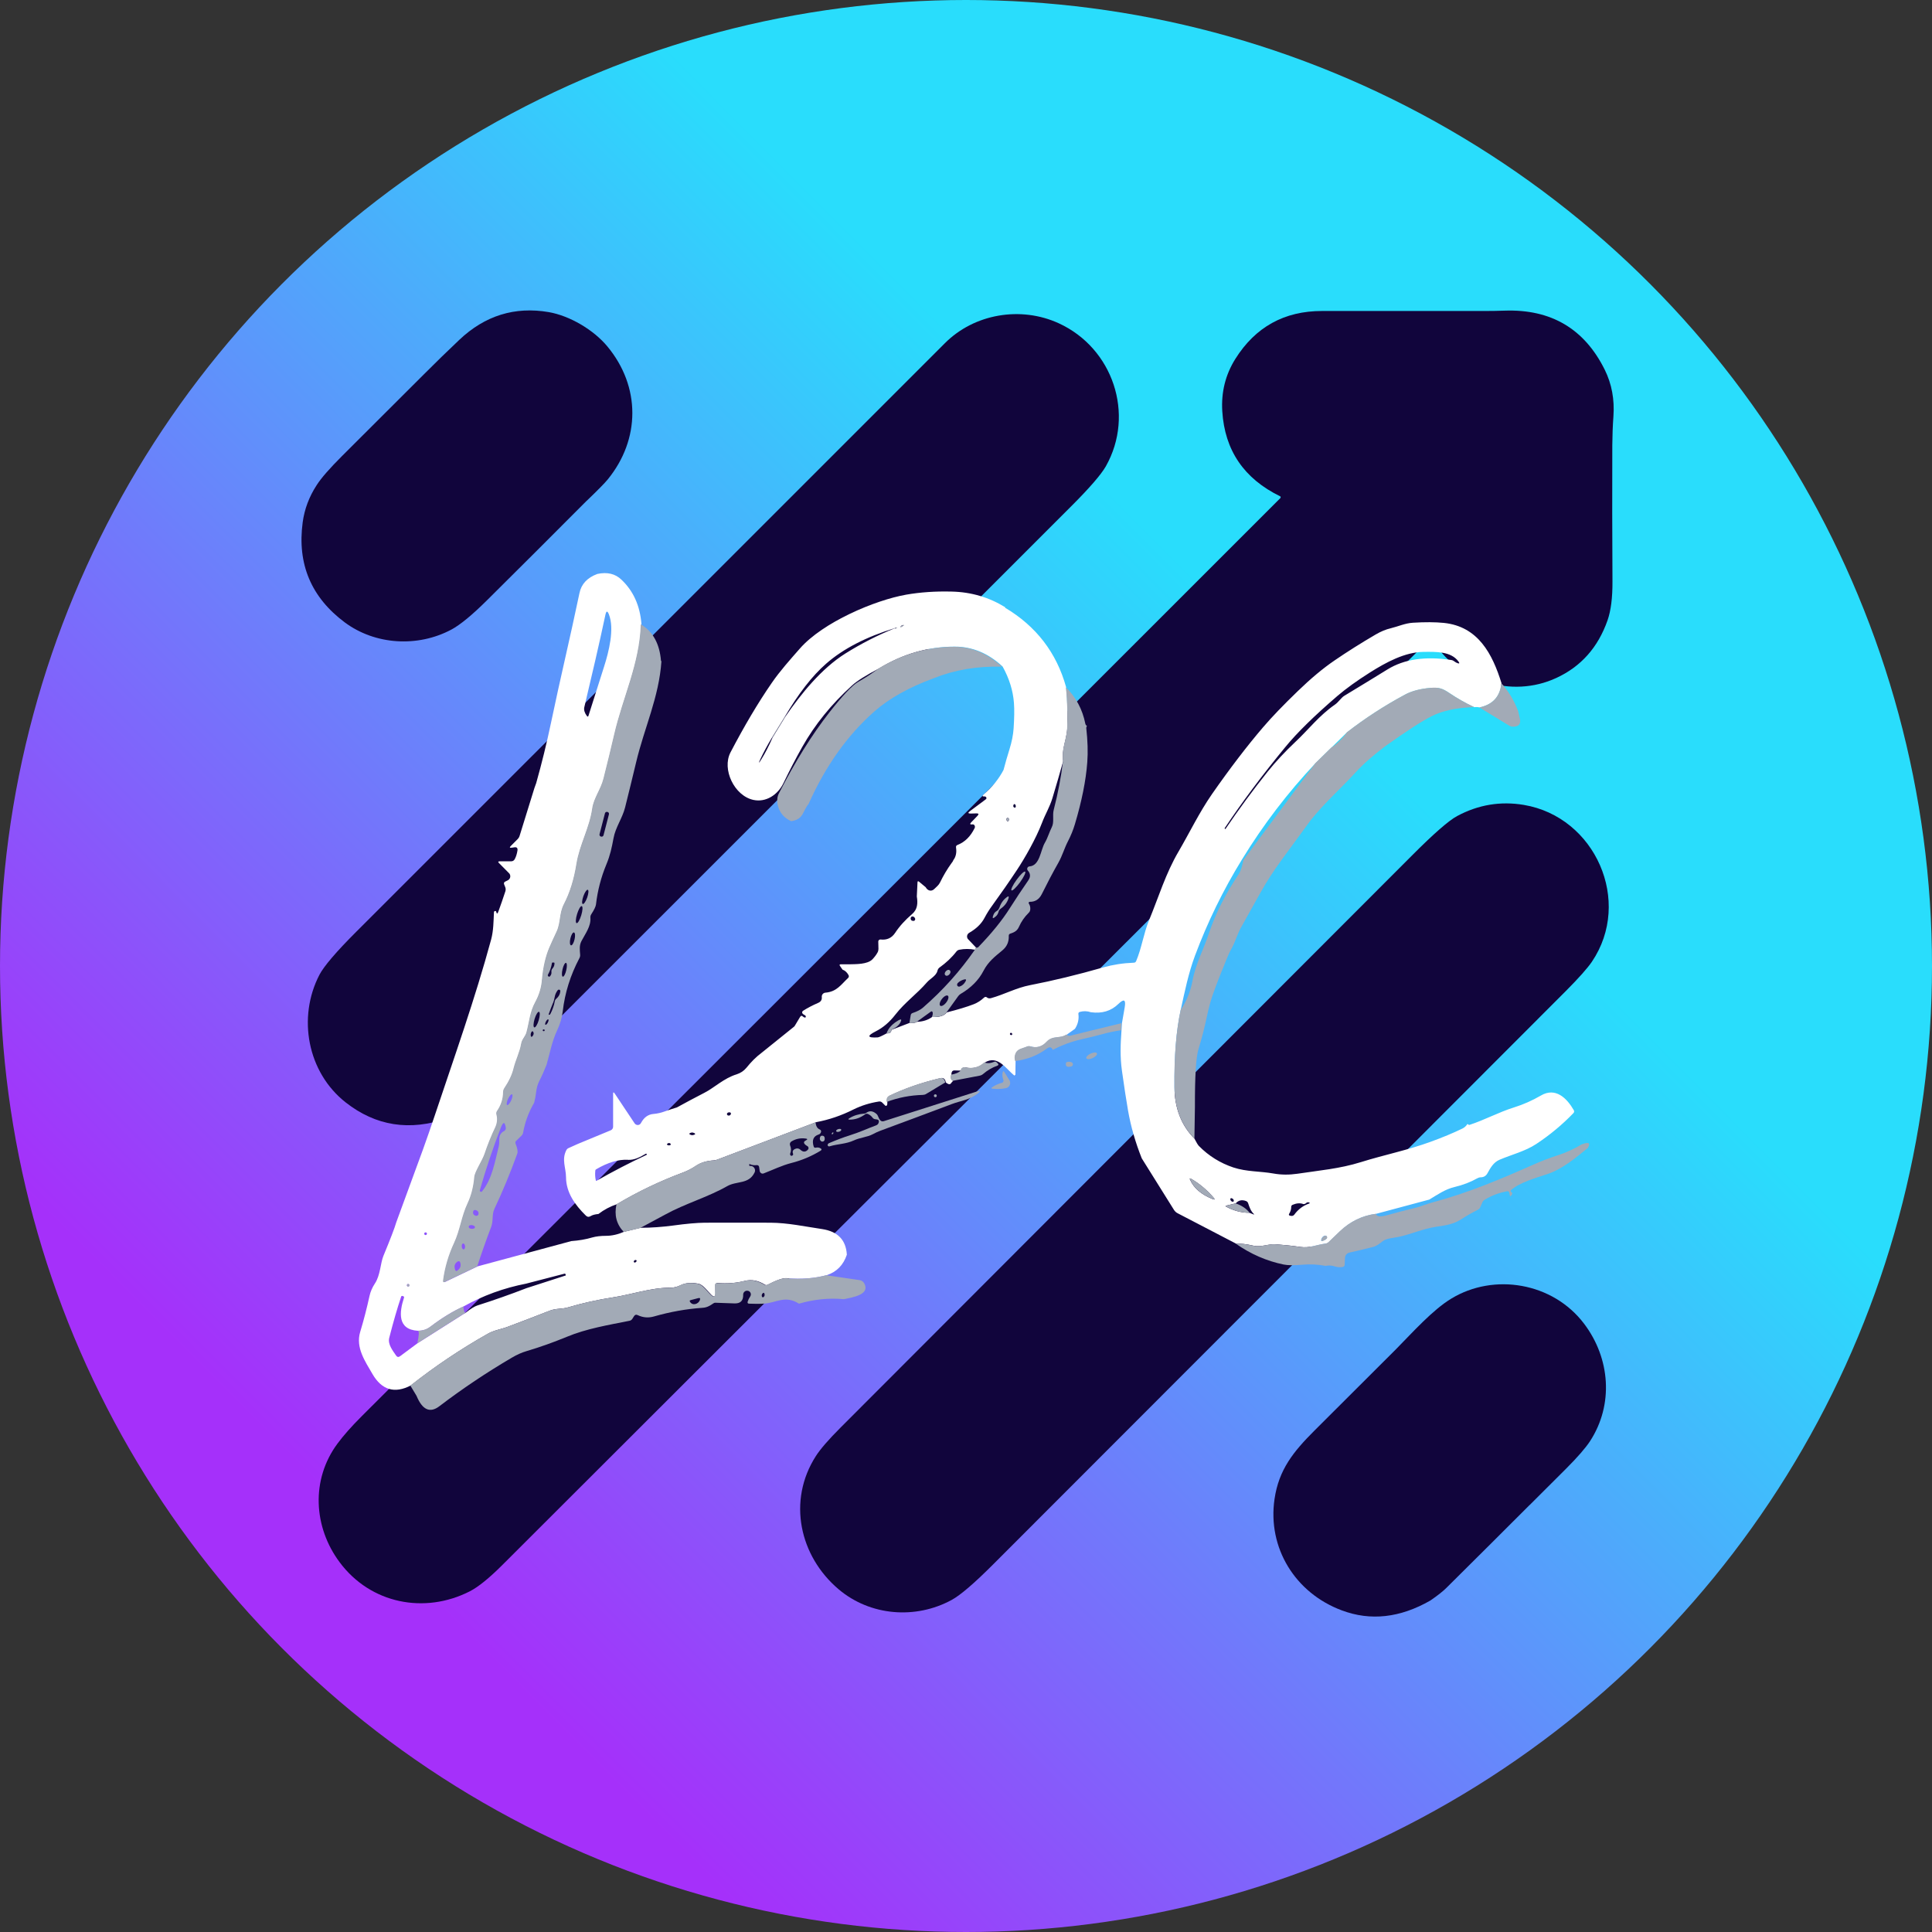 <?xml version="1.0" encoding="UTF-8"?><svg xmlns="http://www.w3.org/2000/svg" xmlns:xlink="http://www.w3.org/1999/xlink" viewBox="0 0 228.12 228.12"><rect x="0" y="0" width="228.12" height="228.12" fill="#333333" stroke="none"/><defs><style>.e{fill:url(#d);}.f{fill:#fff;}.g{fill:#11053c;}.h{fill:#a2aab6;}</style><linearGradient id="d" x1="44.9" y1="182.96" x2="150.67" y2="77.59" gradientTransform="matrix(1, 0, 0, 1, 0, 0)" gradientUnits="userSpaceOnUse"><stop offset="0" stop-color="#a530fa"/><stop offset="1" stop-color="#29ddfc"/></linearGradient></defs><g id="a"/><g id="b"><g id="c"><g><g><circle class="e" cx="114.06" cy="114.06" r="114.06"/><path class="g" d="M125.71,118.51c-22.15,22.09-44.29,44.19-66.41,66.29-1.55,1.55-2.83,2.58-3.82,3.09-5.35,2.73-11.73,1.47-15.37-3.42-3.1-4.15-3.42-9.76-.26-14.02,.71-.96,1.65-2.02,2.82-3.19,7.56-7.55,15.12-15.1,22.67-22.65l41.27-41.24,44.58-44.57s.05-.12,0-.17c-.01-.01-.02-.02-.04-.03-4.26-2.08-6.54-5.42-6.83-10.03-.14-2.26,.37-4.32,1.54-6.19,2.37-3.77,5.78-5.66,10.24-5.66,5.65,0,12.04,0,19.15,0,.78,0,1.57-.01,2.4-.04,5.49-.19,9.43,2.14,11.83,6.98,.83,1.68,1.17,3.52,1.02,5.54-.08,1.1-.12,2.23-.13,3.37-.02,5.24-.01,10.61,.02,16.09,.01,1.91-.18,3.43-.58,4.58-1.12,3.2-3.14,5.47-6.05,6.81-5.28,2.45-11.79,.41-14.71-4.63-.04-.08-.1-.09-.16-.02l-43.16,43.1Z"/><path class="g" d="M69.28,59.12c-3.88,3.9-7.79,7.8-11.73,11.71-1.79,1.78-3.21,2.95-4.26,3.51-3.98,2.12-9,1.81-12.58-.85-3.97-2.96-5.63-6.9-4.97-11.82,.21-1.54,.75-3,1.64-4.37,.53-.84,1.54-1.99,3.01-3.46,3.22-3.22,6.45-6.44,9.68-9.66,1.37-1.37,2.75-2.72,4.16-4.05,3.03-2.87,6.55-3.96,10.55-3.28,2.49,.43,5.31,2.09,6.94,4.06,3.93,4.74,3.91,10.96,.03,15.71-.35,.43-1.17,1.26-2.47,2.51Z"/><path class="g" d="M94.65,91.61c-12.64,12.64-25.29,25.29-37.95,37.94-.95,.94-2.24,1.77-3.88,2.49-4.44,1.54-8.44,.92-12-1.87-4.54-3.56-5.71-10.04-3.11-15.06,.53-1.02,1.98-2.72,4.35-5.09,12.8-12.79,25.6-25.59,38.41-38.4,10.36-10.36,20.73-20.72,31.1-31.1,3.46-3.47,8.94-4.41,13.44-2.35,6.4,2.93,9.03,10.75,5.56,16.89-.56,.98-1.95,2.59-4.19,4.82-10.58,10.57-21.16,21.15-31.74,31.74Z"/><path class="g" d="M154.05,147.9c-12.26,12.27-24.53,24.55-36.81,36.84-2.22,2.22-3.84,3.61-4.87,4.17-4.28,2.33-9.63,1.88-13.33-1.24-4.64-3.91-6.09-10.47-2.71-15.74,.53-.83,1.51-1.96,2.95-3.4,12.59-12.61,25.17-25.2,37.74-37.79,9.91-9.92,19.8-19.82,29.68-29.71,2.59-2.6,4.37-4.15,5.34-4.67,2.51-1.35,5.14-1.78,7.89-1.32,8.44,1.42,12.85,11.4,8.03,18.52-.51,.75-1.53,1.9-3.06,3.44-10.28,10.28-20.57,20.58-30.86,30.89Z"/><path class="g" d="M180.6,177.71c-3.27,3.27-6.54,6.53-9.82,9.78-.4,.4-1.03,.9-1.89,1.49-3.58,2.05-7.07,2.44-10.47,1.16-5.49-2.05-8.78-7.37-7.93-13.15,.51-3.46,2.21-5.57,4.7-8.06,3.21-3.2,6.42-6.41,9.65-9.63,2.01-2.04,4.32-4.63,6.51-5.96,5.04-3.07,12.01-1.92,15.7,2.97,3.08,4.08,3.5,9.54,.69,13.86-.52,.79-1.46,1.88-2.84,3.26-1.43,1.43-2.85,2.85-4.28,4.27Z"/></g><g><path class="f" d="M75.72,73.71c-.15,4.69-2.13,8.58-3.15,13.03-.37,1.6-.79,3.33-1.26,5.19-.33,1.31-1.15,2.27-1.33,3.54-.33,2.29-1.5,4.24-1.86,6.51-.3,1.85-.79,3.43-1.48,4.76-.58,1.1-.37,2.19-.87,3.26-.29,.61-.57,1.23-.84,1.84-.46,1.07-.76,2.37-.89,3.9-.08,.89-.34,1.75-.8,2.6-.63,1.16-.69,2.31-1.02,3.53-.15,.54-.54,.8-.63,1.37-.17,.99-.64,1.9-.9,2.91-.19,.75-.55,1.52-1.08,2.31-.1,.14-.15,.3-.15,.48-.01,.81-.25,1.56-.72,2.23-.09,.12-.11,.27-.07,.41,.14,.52,.09,1.03-.15,1.54-.47,1-.89,2.03-1.25,3.1-.27,.81-1.16,2.12-1.21,2.73-.1,1.17-.37,2.22-.8,3.13-.72,1.53-.89,3.15-1.59,4.67-.66,1.43-1.1,2.91-1.3,4.45-.02,.18,.04,.23,.21,.15l3.83-1.83,11.05-2.98c.87-.06,1.7-.2,2.48-.43,.43-.12,.97-.19,1.61-.19,.71,0,1.43-.17,2.14-.48l1.95-.47c1.3,0,2.56-.1,3.79-.26,1.6-.22,2.86-.33,3.78-.34,2.58-.01,5.16,0,7.75,0,2.06,.01,4.06,.45,6.1,.75,1.86,.28,2.83,1.29,2.93,3.03-.41,1.21-1.18,2.01-2.33,2.4-1.44,.39-3.02,.52-4.75,.37-.44-.04-1.2,.22-2.28,.78-.1,.05-.2,.05-.31-.01-.78-.5-1.58-.65-2.38-.45-1.01,.26-2.08,.34-3.23,.25-.13,0-.24,.09-.25,.21,0,0,0,.02,0,.03l.02,.94c.01,.46-.15,.54-.49,.22-.43-.41-.95-1.21-1.54-1.32-.83-.16-1.53-.1-2.11,.19-.36,.18-.75,.28-1.15,.28-2.38,0-4.55,.8-6.83,1.15-1.78,.27-3.53,.66-5.26,1.17-.76,.23-1.43,.1-2.19,.4-1.68,.66-3.34,1.29-4.96,1.9-.82,.31-1.59,.39-2.36,.83-3.19,1.8-6.23,3.84-9.09,6.1-1.91,.99-3.42,.54-4.52-1.35-.87-1.51-2.01-3.12-1.45-4.98,.42-1.38,.78-2.79,1.1-4.24,.11-.51,.33-1.01,.64-1.48,.64-.96,.65-2.41,1-3.25,.83-2.01,1.34-3.33,1.52-3.97l3.16-8.62c.47-1.3,.93-2.64,1.39-4.01,2.3-6.88,4.75-13.76,6.65-20.76,.28-1.05,.28-2.13,.33-3.2,0-.12,.07-.17,.18-.16,.04,0,.07,.02,.08,.06,.07,.3,.16,.3,.26,.01,.29-.8,.57-1.6,.83-2.4,.05-.16,.05-.34-.02-.5l-.13-.33c-.05-.12,0-.26,.12-.31l.32-.16c.26-.13,.36-.44,.24-.7-.02-.05-.06-.1-.1-.14l-1.18-1.19c-.14-.14-.11-.21,.09-.21h1.33c.2,0,.34-.08,.44-.26,.16-.3,.26-.64,.32-1.02,.04-.3-.09-.42-.38-.37l-.28,.04c-.27,.04-.31-.03-.11-.22l.81-.81c.09-.09,.16-.21,.2-.33l1.77-5.71,.2-.55c.66-2.34,1.24-4.7,1.74-7.08,1.12-5.37,2.22-9.86,3.37-15.36,.22-1.07,.92-1.82,2.11-2.26,1.16-.25,2.11-.03,2.84,.67,1.41,1.33,2.2,3.08,2.37,5.25Zm-4.23-1.15c-.78,3.67-1.62,7.24-2.5,10.95-.07,.31,.03,.65,.3,1.02,.09,.12,.16,.11,.2-.04,.61-1.93,1.22-3.86,1.83-5.76,.56-1.75,1.26-4.49,.57-6.2-.17-.43-.3-.41-.4,.03Zm-21.08,73.11c0-.09-.07-.16-.16-.16h0c-.09,0-.16,.07-.16,.16h0c0,.09,.07,.16,.16,.16s.16-.07,.16-.16Zm24.65,3.1c-.1,0-.17,.05-.22,.14-.03,.06,0,.13,.07,.16,.03,.01,.06,.01,.08,0,.08-.03,.14-.08,.17-.15,.02-.05,0-.12-.06-.14-.02,0-.03-.01-.05,0Zm-12.91,2.79c-2.64,.51-5.12,1.41-7.44,2.71-1.24,.56-2.54,1.35-3.87,2.37-.44,.34-.94,.5-1.51,.49-2.44-.15-2.18-2.21-1.63-3.9,.03-.09,0-.15-.09-.18l-.1-.03c-.06-.02-.12,.01-.14,.07-.47,1.4-.94,3.03-1.41,4.87-.2,.76,.41,1.51,.81,2.1,.12,.18,.28,.21,.46,.08l2.06-1.53,5.72-3.63c.57-.45,1.02-.73,1.36-.84,1.95-.62,3.88-1.3,5.79-2.04l4.64-1.5s.01,0,0-.02l-.02-.11c-.02-.07-.06-.09-.13-.08l-4.51,1.17Zm-13.82,.19c0-.07-.05-.13-.12-.14-.08-.01-.13,.02-.16,.1-.03,.08,.01,.16,.09,.19,.01,0,.03,0,.04,0,.1,0,.15-.05,.14-.15Z"/><path class="f" d="M118.65,71.74c3.69,2.19,6.1,5.32,7.23,9.39,.16,1.68,.21,3.31,.14,4.89-.02,.39-.13,1.02-.35,1.9-.17,.69-.22,1.35-.14,1.96-.4,1.44-.82,2.89-1.26,4.34-.32,1.07-.85,1.91-1.23,2.92-.72,1.89-2.07,4.24-2.97,5.59-.94,1.42-1.92,2.82-2.94,4.23-.33,.45-.62,.92-.88,1.41-.37,.71-.98,1.29-1.81,1.77-.24,.14-.33,.44-.19,.68,.02,.04,.05,.07,.08,.1l.92,.97-.13,.25c-.63-.12-1.25-.12-1.85,0-.14,.03-.26,.1-.35,.22-.56,.72-1.22,1.33-1.96,1.86-.14,.09-.23,.24-.27,.4-.14,.61-.87,.93-1.26,1.39-1.18,1.36-2.58,2.34-3.71,3.79-.68,.88-1.45,1.54-2.29,1.96-1.1,.56-1.03,.8,.2,.73,.15-.01,.5-.17,1.05-.47,.37,.02,.56-.12,.58-.42l2.14-.82c.37,.06,.66,.01,.87-.13,.7-.02,1.3-.21,1.79-.57,.87,.04,1.44-.14,1.72-.54,1.31-.33,2.38-.65,3.2-.97,.43-.17,.83-.42,1.2-.77,.12-.12,.25-.12,.38-.01,.04,.03,.08,.06,.13,.07,.1,.03,.21,.03,.31,0,1.59-.44,2.97-1.22,4.63-1.54,2.69-.52,5.58-1.22,8.66-2.1,1.09-.31,2.29-.5,3.59-.55,.13,0,.22-.07,.27-.19,.66-1.55,.88-3.27,1.52-4.81,1.14-2.76,1.97-5.55,3.49-8.13,1.32-2.26,2.43-4.59,3.94-6.77,2.12-3.04,4.13-5.67,6.03-7.89,1.04-1.22,2.42-2.65,4.13-4.3,1.51-1.46,2.94-2.66,4.32-3.6,1.52-1.04,3.14-2.06,4.85-3.06,.6-.35,1.19-.6,1.79-.74,.9-.22,1.67-.59,2.61-.65,1.44-.09,2.66-.08,3.65,.02,4.06,.42,5.74,3.67,6.81,7.12-.15,1.57-1.02,2.53-2.6,2.86-.18-.05-.39-.06-.62-.03-1.04-.49-2.03-1.05-2.96-1.68-.81-.55-1.25-.67-2.21-.59-1.19,.1-2.2,.36-3.01,.8-2.42,1.3-4.7,2.78-6.84,4.44l-1.86,1.82-1.87,1.83c-3.28,3.48-6.18,7.28-8.69,11.39-2.21,3.59-4.06,7.38-5.54,11.35-.76,2.04-1.2,4.19-1.68,6.39-.53,2.43-.77,5.47-.74,9.13,.03,2.48,.81,4.5,2.36,6.06,.24,.47,.42,.76,.53,.87,1.16,1.18,2.52,2.02,4.07,2.54,1.58,.52,3.14,.43,4.72,.71,.93,.17,1.87,.17,2.84,.03,2.57-.39,5-.59,7.49-1.37,2.75-.86,5.49-1.4,8.23-2.4,1.4-.51,2.66-1.03,3.77-1.57,.23-.11,.43-.29,.59-.54,.1,.09,.18,.13,.24,.11,1.81-.59,3.43-1.49,5.25-2.06,1.12-.35,2.17-.82,3.17-1.4,1.74-1.03,3.08,.31,3.89,1.72,.07,.13,.06,.24-.04,.35-1.3,1.35-2.76,2.57-4.38,3.64-1.31,.87-2.9,1.25-4.35,1.87-.72,.31-1.07,.96-1.43,1.61-.17,.3-.43,.45-.77,.46-.15,0-.28,.04-.41,.11-.79,.45-1.7,.8-2.71,1.04-1.1,.26-2,.9-2.97,1.48l-6.27,1.68c-1.63,.21-3.06,.9-4.28,2.08-.45,.43-.89,.85-1.31,1.26-.11,.1-.23,.16-.38,.18-1.05,.13-1.87,.56-2.99,.39-.96-.14-1.92-.24-2.88-.31-.91-.07-1.71,.37-2.62,.17-.89-.2-1.58-.28-2.07-.24l-6.92-3.6c-.18-.09-.32-.23-.43-.4l-3.8-6.08c-.75-1.88-1.29-3.76-1.62-5.65-.21-1.21-.45-2.77-.72-4.7-.23-1.65-.17-3.15-.05-4.77l.05-.83,.33-1.89c.15-.9-.09-1.03-.75-.39-.85,.83-1.93,1.16-3.24,.98-.44-.15-.88-.16-1.31-.04-.13,.04-.19,.12-.17,.26,.08,.62-.06,1.2-.41,1.74l-.97,.69c-.79,.52-1.59,.05-2.34,.85-.55,.58-1.19,.76-1.93,.54-.13-.04-.26-.03-.38,.02-.5,.23-1.1,.24-1.35,.82-.13,.3-.14,.6-.04,.9l-.02,1.59-.11,.11c-.96-.73-1.95-2.49-3.51-1.54-.63,.58-1.39,.77-2.27,.58-.13-.03-.25,0-.36,.08-.1,.07-.14,.17-.14,.29l-.81-.02c-.15,0-.26,.06-.31,.2-.04,.09-.06,.2-.04,.32-.1,.35-.03,.59,.2,.72-.08,.06-.16,.14-.24,.26-.08,.12-.18,.15-.31,.11-.11-.04-.21-.1-.31-.19-.08-.42-.29-.59-.63-.51-2.22,.53-4.22,1.22-6,2.08-.12,.06-.21,.16-.26,.28-.06,.16-.07,.31-.02,.45,0,.17,0,.3-.04,.38-.03,.07-.11,.1-.18,.07-.01,0-.03-.02-.04-.03l-.34-.34c-.11-.11-.24-.15-.39-.13-1.1,.17-2.1,.49-3.01,.94-1.43,.72-2.9,1.22-4.41,1.5l-11.69,4.43c-.12,.05-.25,.07-.38,.08-.84,.05-1.53,.26-2.09,.63-.5,.34-1.03,.61-1.56,.81-2.71,1.01-5.31,2.25-7.79,3.73-.81,.27-1.54,.66-2.19,1.16-.41,.04-.72,.12-.92,.25-.21,.13-.4,.11-.58-.07-1.27-1.25-2.32-2.71-2.33-4.52-.01-1.15-.54-2.06,.04-3.2,.06-.11,.15-.19,.26-.24l1.09-.49,3.89-1.61c.17-.07,.28-.24,.28-.42v-3.84c-.01-.26,.06-.28,.2-.07l2.34,3.51c.14,.2,.41,.26,.61,.12,.06-.04,.11-.1,.14-.16,.35-.66,.84-1.02,1.48-1.07,.45-.04,.91-.14,1.36-.31,.45-.16,.92-.32,1.4-.46,1.06-.58,2.14-1.16,3.25-1.73,1.16-.59,2.3-1.72,3.81-2.18,.46-.15,.84-.4,1.14-.76,.58-.72,1.16-1.3,1.74-1.73l3.9-3.14s.05-.05,.07-.08l.64-1.07c.09-.15,.2-.17,.32-.05,.05,.05,.12,.09,.2,.12,.05,.02,.09,.01,.13-.02,.01,0,.02-.02,.02-.04,.01-.11-.03-.18-.13-.22-.09-.04-.18-.1-.24-.17-.08-.08-.08-.21,0-.3,0,0,.02-.02,.03-.03,.55-.35,1.14-.66,1.79-.94,.33-.14,.47-.37,.44-.7-.03-.25,.16-.48,.41-.51h.01c1.34-.11,1.82-.92,2.69-1.74,.09-.08,.11-.22,.05-.33-.18-.33-.42-.55-.71-.65l-.3-.43c-.09-.13-.06-.2,.1-.2h1.01c.8-.02,2.11,.01,2.7-.57,.25-.26,.47-.54,.63-.84,.07-.13,.1-.27,.1-.41l-.02-.87c0-.13,.1-.23,.23-.24,.01,0,.02,0,.03,0,.75,.09,1.32-.17,1.72-.77,.52-.79,1.19-1.53,2.02-2.24,.64-.55,.68-1.28,.55-2.07l.08-1.66c0-.15,.07-.18,.19-.08l.78,.65c.22,.41,.66,.55,1.01,.21,.26-.26,.52-.44,.69-.79,.38-.79,.83-1.55,1.35-2.27,.09-.1,.17-.22,.22-.36,.3-.4,.4-.9,.31-1.48-.02-.15,.03-.25,.17-.3,.87-.34,1.54-1,2.03-2,.04-.09,.04-.18,0-.28-.05-.12-.15-.17-.28-.15-.26,.03-.31-.05-.15-.22l.76-.79c.19-.2,.15-.3-.13-.29l-.65,.02c-.34,.01-.38-.09-.1-.29l1.85-1.38c.12-.09,.13-.19,.02-.3-.04-.04-.09-.06-.15-.05-.27,.02-.3-.06-.1-.24,.99-.84,1.77-1.81,2.34-2.89,.22-.83,.45-1.64,.7-2.43,.28-.9,.44-1.72,.49-2.47,.08-1.22,.1-2.22,.04-3.01-.11-1.45-.55-2.88-1.34-4.3-1.68-1.56-3.56-2.35-5.64-2.35-3.14,0-6.12,.85-8.94,2.57-1.53,.8-2.6,1.47-3.19,2.01-2.45,2.22-4.41,4.64-5.89,7.27-.74,1.31-1.48,2.74-2.23,4.29-.65,1.35-2.05,2.28-3.53,1.96-2.25-.48-3.75-3.61-2.71-5.61,1.62-3.1,3.24-5.84,4.87-8.2,.96-1.4,2.18-2.76,3.32-4.06,2.72-3.11,8.86-5.72,12.58-6.37,1.62-.28,3.4-.41,5.34-.36,2.32,.05,4.44,.68,6.36,1.87Zm-12.14,2.1c-.07,.02-.11,.06-.15,.12-.05,.09-.03,.11,.06,.06,.04-.03,.09-.05,.13-.08,.24-.14,.23-.18-.04-.11Zm-.84,.32c-3.4,1.04-6.11,2.44-8.12,4.2-1.64,1.43-3.29,3.55-4.94,6.36l-1.46,2.37c-.54,.89-.99,1.74-1.37,2.54-.25,.55-.22,.57,.1,.05,.44-.7,.89-1.56,1.34-2.59l1.5-2.46c1.88-2.73,4.27-5.69,7.1-7.47,1.85-1.16,3.79-2.15,5.81-2.97,.08,.02,.14,.02,.18,0,.13-.08,.11-.11-.04-.09-.04,0-.07,.02-.09,.06Zm39.02,23.73c1.59-2.34,3.25-4.6,5-6.79,.94-1.17,2.03-2.34,3.27-3.51,1.57-1.47,2.78-3.09,4.67-4.4,.42-.29,.73-.81,1.09-1.03,1.75-1.06,3.46-2.1,5.11-3.12,1.96-1.21,4.47-1.58,7.53-1.11,.14,.02,.26,.08,.37,.17,.11,.09,.23,.15,.36,.2,.23,.08,.27,.02,.13-.18-.89-1.24-2.72-1.16-4.12-1.15-2.22,.02-4.45,1.24-6.34,2.43-1.55,.98-2.82,1.9-3.83,2.76-2.7,2.32-4.76,4.33-6.16,6.04-2.71,3.29-5.1,6.49-7.17,9.59,0,.01,0,.03,0,.04l.08,.06s.01,0,.02,0h0Zm-25-2.88c-.08,.14-.07,.25,.05,.33,.06,.04,.14,.03,.18-.03,.01-.02,.02-.04,.02-.06,0-.1-.01-.19-.07-.26-.04-.05-.11-.06-.16-.02-.01,0-.02,.02-.03,.03Zm-.83,1.62c-.05,.1-.04,.19,.04,.29,.07,.09,.13,.08,.19-.01,.07-.13,.06-.24-.03-.32-.06-.04-.14-.04-.18,.02,0,0-.01,.01-.01,.02Zm-11.34,11.77c0,.22,.1,.33,.33,.34,.11,0,.2-.08,.21-.19,0-.02,0-.05,0-.07-.05-.15-.14-.24-.28-.27-.11-.02-.21,.04-.24,.15,0,.01,0,.02,0,.04Zm11.75,13.6s-.04,.1-.01,.14c.04,.05,.09,.08,.15,.08,.07,0,.12-.07,.11-.14,0-.02-.01-.04-.03-.06-.08-.09-.15-.1-.23-.01Zm-33.35,9.39c-.08,.05-.11,.16-.06,.24,.02,.04,.06,.06,.1,.08,.15,.04,.27-.01,.33-.15,.04-.08,0-.17-.07-.21-.02,0-.03-.01-.05-.01-.09-.01-.18,0-.26,.06Zm-4.51,2.52c.17,.14,.36,.16,.57,.07,.14-.06,.14-.12,0-.19-.21-.11-.4-.09-.58,.05-.03,.02-.03,.04,0,.07Zm-2.56,1.3c.09,.04,.18,.04,.27,.01,.06-.02,.09-.08,.07-.14,0-.02-.02-.04-.03-.05-.1-.09-.21-.09-.33-.01-.11,.07-.1,.14,.02,.2Zm-4.69,1.73c-1.13-.06-2.39,.31-3.78,1.13-.05,.03-.09,.09-.09,.15-.04,.44-.02,.83,.07,1.18,0,.02,.02,.04,.05,.03h.01c1.98-1.13,3.94-2.14,5.9-3.06,.05-.02,.07-.06,.04-.11h0s-.06-.06-.11-.03c-.64,.37-1.32,.76-2.1,.72Zm69.14,4.48c-.78-.91-1.66-1.65-2.65-2.23-.16-.09-.21-.06-.13,.11,.44,.99,1.33,1.75,2.66,2.28,.26,.1,.3,.05,.12-.16Zm2.11,.05c-.06-.01-.13,.03-.14,.1,0,.01,0,.03,0,.04,.02,.14,.1,.23,.24,.28,.07,.02,.15-.01,.17-.08,0-.03,0-.06,0-.08-.04-.14-.13-.22-.27-.25Zm.48,.62l-1.09,.26c-.12,.03-.12,.07-.02,.13,.89,.48,1.81,.72,2.75,.72l.5,.2s.03,0,.04,0,0-.03,0-.04c-.37-.33-.54-.81-.69-1.27-.04-.14-.13-.23-.26-.28-.49-.18-.89-.09-1.22,.28Zm7.95,.06c-.37-.12-.78-.08-1.22,.11-.11,.05-.16,.13-.16,.25,0,.28-.08,.55-.24,.8-.07,.12-.04,.2,.09,.23l.11,.02c.16,.04,.32-.02,.41-.15,.44-.6,1.01-1.04,1.71-1.29,.15-.05,.15-.1,0-.15-.12-.04-.23,0-.33,.09-.1,.1-.25,.14-.38,.1Zm2.18,4.18c-.07,.18,0,.24,.17,.18,.15-.05,.3-.13,.43-.25,.09-.08,.09-.21,.01-.3-.05-.06-.13-.08-.21-.06-.18,.05-.32,.19-.41,.42Z"/></g><g><path class="h" d="M78.1,78.05c-.28,4.26-2.02,7.87-2.99,11.96-.43,1.79-.86,3.57-1.3,5.32-.32,1.28-1.14,2.36-1.37,3.65-.2,1.08-.39,2-.84,3.08-.63,1.52-1.04,3.09-1.23,4.74-.03,.24-.21,.62-.56,1.16-.08,.12-.11,.26-.1,.41,.08,1-.6,1.88-1.05,2.74-.28,.54-.2,1.03-.16,1.62,.01,.14-.02,.28-.09,.41-1.06,2.01-1.71,4.09-1.96,6.24-.09,.77-.31,1.54-.68,2.31-.6,1.29-.84,2.65-1.24,4.05-.25,.63-.54,1.29-.88,1.96-.18,.36-.29,.77-.34,1.22-.05,.44-.13,.87-.24,1.29-.64,1.09-1.08,2.27-1.3,3.52-.03,.14-.09,.27-.2,.37l-.61,.59c-.11,.1-.13,.22-.08,.36,.22,.54,.28,.92,.2,1.16-.82,2.27-1.72,4.45-2.7,6.52-.33,.71-.1,1.39-.39,2.15-.6,1.57-1.14,3.12-1.64,4.65l-3.83,1.83c-.16,.08-.23,.03-.21-.15,.2-1.54,.64-3.03,1.3-4.45,.71-1.52,.87-3.15,1.59-4.67,.43-.91,.7-1.96,.8-3.13,.05-.61,.94-1.92,1.21-2.73,.36-1.07,.77-2.1,1.25-3.1,.24-.51,.29-1.03,.15-1.54-.04-.14-.01-.29,.07-.41,.47-.68,.71-1.42,.72-2.23,0-.17,.05-.33,.15-.48,.53-.79,.9-1.56,1.08-2.31,.25-1.01,.73-1.92,.9-2.91,.09-.57,.49-.83,.63-1.37,.33-1.22,.39-2.38,1.02-3.53,.46-.84,.73-1.71,.8-2.6,.13-1.53,.43-2.83,.89-3.9,.27-.62,.55-1.23,.84-1.84,.5-1.07,.3-2.16,.87-3.26,.69-1.33,1.19-2.91,1.48-4.76,.37-2.27,1.53-4.21,1.86-6.51,.18-1.27,1-2.23,1.33-3.54,.47-1.86,.89-3.59,1.26-5.19,1.03-4.45,3-8.34,3.15-13.03,1.43,.84,2.23,2.29,2.39,4.34Zm-6.2,18.1c.03-.12-.04-.25-.17-.28h-.02c-.12-.04-.25,.04-.28,.16h0l-.64,2.47c-.03,.12,.04,.25,.17,.28h.02c.12,.04,.25-.04,.28-.16h0l.64-2.47Zm-3.09,10.59c.12,.04,.36-.3,.52-.76,.16-.46,.2-.88,.07-.92h0c-.12-.04-.36,.3-.52,.76-.16,.46-.2,.88-.07,.92Zm-.73,2.26c.14,.04,.38-.38,.55-.93,.17-.55,.2-1.04,.06-1.08h0c-.14-.04-.38,.38-.55,.93-.17,.55-.2,1.04-.06,1.08h0Zm-.66,2.62c.14,.03,.32-.28,.42-.7,.1-.42,.07-.79-.07-.82h0c-.14-.03-.32,.28-.42,.7-.1,.42-.07,.79,.07,.82h0Zm-2.18,2.73c.16-.18,.23-.38,.23-.61,0-.06-.03-.09-.09-.09h-.12c-.05-.01-.09,.01-.09,.07-.08,.49-.23,.94-.47,1.36-.03,.05-.03,.11,.01,.16,.08,.11,.16,.12,.25,.01,.12-.14,.17-.31,.15-.5-.02-.14,.03-.29,.12-.39Zm1.21,.97c.12,.03,.31-.31,.41-.76h0c.11-.45,.09-.84-.03-.87-.12-.03-.31,.31-.41,.76h0c-.11,.45-.09,.84,.03,.87Zm-1.16,3.11c-.18,.44-.34,.87-.5,1.31-.02,.05,0,.08,.06,.08,.02,0,.03,0,.04-.01,.04-.02,.07-.04,.09-.08,.25-.48,.43-.98,.52-1.48,.02-.14,.09-.25,.2-.34,.28-.24,.43-.53,.46-.88,0-.09-.06-.18-.16-.18-.06,0-.11,.02-.15,.07-.19,.25-.31,.52-.36,.83-.04,.24-.11,.48-.2,.71Zm-2.2,2.88c.13,.04,.37-.34,.52-.85,.15-.51,.17-.95,.03-.99-.13-.04-.37,.34-.52,.85-.15,.51-.17,.95-.03,.99Zm1.31-.31c.06,.03,.19-.08,.28-.26h0c.09-.17,.12-.34,.06-.38h0c-.06-.03-.19,.08-.28,.26h0c-.09,.17-.12,.34-.06,.38h0Zm-.29,.73s.09,.04,.15,.01c.05-.02,.06-.08,.04-.13,0-.02-.02-.03-.03-.04-.05-.03-.1-.03-.15,0-.04,.03-.05,.08-.03,.12,0,0,.01,.02,.02,.02Zm-1.33,.08c-.1,.15-.14,.31-.11,.48,.03,.16,.1,.18,.21,.05,.15-.18,.17-.35,.07-.52-.03-.05-.09-.06-.14-.04-.01,0-.02,.02-.03,.03Zm-2.9,8.67c.1,.05,.32-.2,.48-.55,.16-.35,.2-.68,.1-.72h0c-.1-.05-.32,.2-.48,.55-.16,.35-.2,.68-.1,.72h0Zm-.4,3.11c.19-.12,.27-.27,.24-.44-.11-.71-.3-.72-.57-.04-.93,2.39-1.76,4.86-2.49,7.41-.02,.09,.02,.18,.11,.2,.06,.02,.11,0,.15-.05,1.2-1.48,1.51-3.49,1.97-5.31,.17-.69-.18-1.3,.57-1.78Zm-3.61,9.45c-.06,.25,.04,.42,.28,.51,.14,.05,.29-.02,.34-.16,0-.02,.01-.04,.01-.06,.03-.24-.1-.4-.37-.46-.12-.03-.23,.05-.26,.17Zm-.39,1.63c-.1,.03-.16,.14-.13,.24,.02,.05,.05,.1,.1,.12,.18,.08,.35,.09,.52,.02,.09-.03,.13-.13,.1-.21-.01-.03-.04-.06-.07-.08-.17-.11-.34-.14-.53-.08Zm-.74,2.85c.11,0,.19-.17,.17-.36h0c-.01-.19-.11-.34-.22-.34-.11,0-.19,.17-.17,.36h0c.01,.19,.11,.34,.22,.34Zm-.95,2.5s.08,.07,.13,.05h0c.37-.22,.52-.51,.45-.87-.06-.32-.21-.37-.46-.15-.27,.24-.31,.56-.13,.97Z"/><path class="h" d="M106.56,73.95s-.09,.05-.13,.08c-.09,.05-.11,.03-.06-.06,.03-.06,.08-.1,.15-.12,.27-.07,.29-.04,.04,.11Z"/><path class="h" d="M105.63,74.2s.03-.03,.04-.04c.02-.03,.06-.05,.09-.06,.15-.02,.17,0,.04,.09-.04,.03-.1,.03-.18,0Z"/><path class="h" d="M118.31,78.72c-2.91-.08-5.59,.37-8.03,1.35-2.95,1.08-5.3,2.4-7.06,3.95-3.17,2.8-5.75,6.43-7.74,10.89-.74,.88-.57,1.84-2.07,2.05-.85-.39-1.37-1.02-1.57-1.88-.12-.53-.08-1,.13-1.41,1.9-3.72,3.88-6.89,5.93-9.52,1.6-2.04,2.75-3.25,3.43-3.64,.83-.47,1.63-.99,2.39-1.57,2.83-1.72,5.81-2.57,8.94-2.57,2.08,0,3.96,.79,5.64,2.35Z"/><path class="h" d="M179.24,83.9c.07,.3,.15,.62,.22,.96,.14,.65-.15,.96-.87,.94-.13,0-.26-.04-.38-.11l-3.54-2.16c1.58-.33,2.45-1.28,2.6-2.86,.83,.92,1.49,2,1.96,3.23Z"/><path class="h" d="M128.35,85.68c-.07,.12-.09,.22-.09,.28,.17,1.51,.21,2.86,.12,4.04-.16,2.16-.65,4.6-1.46,7.31-.21,.71-.49,1.38-.82,2.02-.44,.85-.66,1.7-1.13,2.53-.67,1.18-1.32,2.42-1.96,3.71-.31,.62-.78,.92-1.42,.91-.07,0-.13,.05-.13,.13,0,.03,0,.05,.02,.08,.14,.21,.19,.44,.17,.68-.01,.16-.07,.3-.19,.41-.49,.48-.87,1.03-1.15,1.66-.2,.46-.55,.65-1,.79-.14,.04-.21,.13-.2,.28,.03,.69-.22,1.26-.75,1.7-.9,.75-1.66,1.32-2.23,2.41-.57,1.11-1.48,2.02-2.71,2.74-.11,.07-.2,.15-.28,.26l-1.38,1.92c-.27,.39-.85,.57-1.72,.54,.08-.21,.11-.38,.09-.51-.03-.17-.12-.2-.25-.1l-1.63,1.18c-.21,.14-.5,.18-.87,.13l.15-.9c.02-.14,.1-.23,.23-.27,.52-.17,.92-.38,1.2-.62,2.34-2.03,4.39-4.31,6.14-6.84l.13-.25c.14,0,.24-.02,.28-.07,1.57-1.62,2.82-3.16,3.74-4.62,.68-1.07,1.4-2.16,2.17-3.27,.28-.41,.26-.79-.06-1.15-.11-.12-.1-.3,.01-.41,.05-.05,.11-.07,.18-.08,1.24-.09,1.3-1.9,1.82-2.79,.35-.6,.51-1.23,.82-1.84,.31-.61,.05-1.36,.23-2.06,.5-1.93,.86-3.84,1.09-5.71-.07-.61-.03-1.27,.14-1.96,.21-.88,.33-1.52,.35-1.9,.07-1.58,.02-3.21-.14-4.89,1.19,1.18,1.95,2.61,2.29,4.3,.02,.11,.08,.19,.18,.25Zm-15.26,30.39s-.05,.06-.06,.1c-.04,.12-.02,.22,.07,.28,.06,.05,.13,.06,.2,.04,.31-.1,.54-.31,.71-.62,.11-.2,.05-.28-.17-.22-.3,.08-.55,.22-.75,.42Zm-2.07,2.68c.14,.11,.46-.06,.71-.39h0c.25-.32,.33-.68,.19-.79h0c-.14-.11-.46,.06-.71,.39h0c-.25,.32-.33,.68-.19,.79h0Z"/><path class="h" d="M174.05,83.49c-2.04,.07-3.7,.42-4.98,1.06-1.13,.56-2.98,1.76-5.55,3.59-1.3,1.01-2.34,1.84-3.54,3.15-1.68,1.83-3.45,3.37-5.21,5.54-1.15,1.56-2.29,3.12-3.43,4.68-.97,1.34-1.81,2.63-2.5,3.87-.76,1.36-1.53,2.74-2.31,4.14-.45,.8-.65,1.64-1.1,2.45-.52,.92-.82,1.91-1.25,2.88-.33,.84-.66,1.69-.96,2.53-.25,.71-.49,1.58-.71,2.61-.27,1.3-.6,2.58-.99,3.85-.3,.94-.44,3.23-.43,6.87l-.06,3.72c-1.55-1.56-2.33-3.58-2.36-6.06-.04-3.66,.21-6.7,.74-9.13,.69-1.02,1.16-2.16,1.39-3.43,.37-1.99,1.37-3.85,1.93-5.57,.77-2.33,1.95-4.66,3.52-7.01,.22-.32,.41-.89,.57-1.69l8.49-11.43,1.87-1.83c.73-.48,1.35-1.09,1.86-1.82,2.14-1.66,4.42-3.14,6.84-4.44,.81-.44,1.81-.7,3.01-.8,.96-.08,1.4,.04,2.21,.59,.93,.63,1.91,1.19,2.96,1.68Z"/><path class="h" d="M91.22,87.1h-.07l1.46-2.38s.04-.08,.11-.09l-1.5,2.46Z"/><path class="h" d="M118.87,96.63c.03-.06,.11-.09,.17-.06,0,0,.02,0,.02,.01,.09,.08,.11,.19,.03,.32-.05,.09-.12,.1-.19,.01-.08-.09-.09-.19-.04-.29Z"/><ellipse class="h" cx="120.24" cy="104.02" rx="1.37" ry=".25" transform="translate(-34.59 140.16) rotate(-54)"/><path class="h" d="M118,107.19c.17-.54,.47-.96,.88-1.26,.2-.15,.27-.1,.2,.13-.15,.5-.46,.91-.92,1.23-.13,.09-.22,.22-.26,.37-.05,.21-.15,.39-.31,.53-.37,.34-.47,.28-.28-.19,.07-.18,.19-.33,.37-.43,.15-.09,.26-.22,.31-.39Z"/><ellipse class="h" cx="111.89" cy="114.86" rx=".39" ry=".28" transform="translate(-48.36 120.6) rotate(-47.8)"/><path class="h" d="M105.26,121.59c-.02,.3-.22,.44-.58,.42,.2-.6,.67-1.11,1.41-1.54,.32-.18,.4-.11,.24,.22-.16,.34-.52,.65-1.07,.9Z"/><path class="h" d="M132.42,120.81l-.05,.83c-.8,.12-1.58,.29-2.34,.5-.61,.17-1.39,.36-2.32,.57-1.19,.27-2.33,.69-3.41,1.26-.06-.19-.17-.29-.32-.31-.1-.01-.22,.04-.36,.14-1.1,.82-2.35,1.31-3.76,1.48-.1-.31-.08-.61,.04-.9,.25-.58,.85-.59,1.35-.82,.12-.05,.25-.06,.38-.02,.74,.23,1.39,.05,1.93-.54,.74-.79,1.55-.33,2.34-.85l.13,.08c.11,.07,.23,.09,.35,.06l6.04-1.48Z"/><ellipse class="h" cx="128.89" cy="124.67" rx=".69" ry=".29" transform="translate(-40.81 66.74) rotate(-25.2)"/><path class="h" d="M125.95,125.41c.24-.07,.44-.06,.61,.04,.12,.07,.16,.23,.09,.35-.04,.06-.09,.1-.16,.12-.49,.12-.7,0-.63-.4,0-.05,.05-.1,.1-.11Z"/><path class="h" d="M116.21,125.44c.34,.14,.73,.12,1.18-.07,.1-.04,.22-.02,.3,.07l.13,.13c.11,.12,.09,.2-.06,.26-.62,.22-1.18,.55-1.69,.99-.12,.1-.25,.16-.4,.19l-3.19,.61c-.24-.13-.3-.37-.2-.72,.57-.1,.96-.27,1.16-.51,0-.12,.04-.22,.14-.29,.11-.08,.23-.11,.36-.08,.88,.19,1.64,0,2.27-.58Z"/><path class="h" d="M118.47,127.51c-.11-.29-.14-.57-.09-.85,.04-.21,.12-.23,.23-.04l.57,.91c.18,.29,.1,.68-.2,.87-.06,.04-.13,.07-.2,.08-.52,.11-1.04,.13-1.58,.07-.17-.02-.19-.08-.04-.18,.34-.23,.72-.41,1.15-.52,.14-.04,.21-.18,.17-.32h0Z"/><path class="h" d="M111.61,127.81l-2.26,1.36c-.11,.07-.24,.1-.37,.11-1.49,.04-2.92,.31-4.28,.83-.05-.14-.04-.28,.02-.45,.05-.12,.14-.22,.26-.28,1.78-.86,3.78-1.55,6-2.08,.33-.08,.54,.09,.63,.51Z"/><path class="h" d="M102.31,131.38c.37-.26,.76-.21,1.16,.13,.11,.09,.18,.21,.23,.35,.05,.16,.13,.29,.23,.41,.12,.13,.26,.16,.43,.11l10.88-3.47c.56-.18,.61-.09,.14,.26-.94,.71-1.95,.8-2.99,1.19-2.86,1.08-5.68,2.13-8.44,3.15-.27,.1-.56,.23-.87,.4-.7,.37-1.52,.4-2.25,.74-.95,.44-1.9,.41-2.87,.7-.11,.03-.18,0-.23-.11-.02-.04-.01-.09,.02-.14,.03-.06,.08-.1,.13-.12,.89-.38,1.73-.7,2.53-.95,1.09-.34,2.02-.78,3.05-1.16,.18-.07,.28-.2,.31-.41,.02-.17-.06-.26-.22-.28l-.21-.03c-.12-.01-.24-.08-.31-.18-.15-.2-.34-.35-.56-.44-.1-.05-.22-.03-.31,.03-.56,.42-1.16,.64-1.81,.64-.22,0-.24-.06-.05-.17,.49-.31,1.07-.49,1.72-.54,.1,0,.2-.04,.29-.1Z"/><circle class="h" cx="110.44" cy="129.38" r=".17"/><path class="h" d="M96.29,132.51c.05,.44,.2,.71,.46,.83,.19,.08,.25,.21,.17,.38-.05,.12-.14,.2-.27,.24-.61,.2-.8,.66-.58,1.4,.04,.13,.12,.18,.26,.15,.2-.05,.39-.02,.56,.08,.15,.09,.15,.18,0,.28-1.07,.65-2.22,1.14-3.45,1.45-1.13,.29-2.18,.81-3.27,1.23-.18,.07-.38-.02-.45-.21,0-.02-.02-.05-.02-.07l-.07-.49c-.02-.13-.14-.22-.27-.21-.3,.04-.59,0-.86-.13-.02,0-.03,0-.03,.02v.11h-.01c0,.08,.04,.11,.11,.1,.29-.03,.55,.19,.58,.48,0,.1,0,.19-.05,.28-.68,1.43-2.1,.98-3.23,1.62-2.34,1.33-4.93,2.04-7.35,3.37-.95,.52-1.92,1.04-2.92,1.57l-1.95,.47c-.86-.9-1.14-1.99-.86-3.27,2.48-1.48,5.08-2.73,7.79-3.73,.54-.2,1.06-.47,1.56-.81,.56-.38,1.25-.59,2.09-.63,.13,0,.26-.03,.38-.08l11.69-4.43Zm-1.26,2.23s.07-.06,.11-.08c.24-.12,.23-.2-.04-.23-.59-.08-1.15,.04-1.66,.35-.16,.1-.22,.3-.15,.47,.14,.32,.14,.64,.01,.96-.02,.04-.02,.09,0,.13,.05,.14,.14,.17,.27,.09,.07-.04,.1-.13,.07-.2-.12-.3,0-.5,.35-.61,.18-.05,.37,0,.5,.12,.32,.31,.63,.31,.91,0,.1-.11,.09-.28-.02-.38-.02-.02-.04-.03-.06-.04-.12-.06-.23-.14-.32-.25-.1-.12-.09-.24,.02-.35Z"/><ellipse class="h" cx="99.03" cy="133.47" rx=".31" ry=".16" transform="translate(-34.35 34.32) rotate(-16.8)"/><path class="h" d="M98.27,133.75c.12-.09,.16-.06,.11,.09-.02,.06-.07,.08-.13,.08-.05,0-.07-.03-.04-.08,.02-.04,.04-.07,.07-.09Z"/><path class="h" d="M96.87,134.19c.03-.05,.09-.09,.15-.09,.28-.02,.39,.14,.35,.46-.02,.15-.15,.25-.3,.23-.06,0-.12-.04-.16-.08-.14-.14-.15-.31-.04-.52Z"/><path class="h" d="M187.52,135.51c-1.48,1.22-3.06,2.54-4.84,3.13-1.33,.44-3.24,.97-4.28,1.89-.04,.04-.05,.11-.02,.15,.02,.03,.05,.06,.09,.09,.07,.05,.1,.15,.07,.23-.04,.1-.11,.19-.24,.27l-.09-.43c-.03-.15-.12-.21-.27-.18-.92,.17-1.79,.49-2.62,.99-.14,.08-.24,.2-.3,.34l-.23,.53c-.06,.15-.16,.25-.31,.33-.68,.34-1.35,.73-2.02,1.16-.86,.55-1.89,.7-2.89,.84-1.57,.24-2.9,.86-4.41,1.19-.57,.13-1.42,.15-1.88,.5-.4,.3-.68,.57-1.18,.7-.95,.24-1.87,.46-2.77,.66-.29,.07-.51,.32-.52,.62l-.04,.79c0,.17-.09,.26-.26,.29-.34,.06-.7,.02-1.07-.12-.34-.07-.64-.08-.9-.01-.93-.17-1.84-.22-2.74-.14-1,.09-1.74,.08-2.23-.02-2-.41-3.89-1.23-5.65-2.46,.49-.04,1.18,.04,2.07,.24,.92,.2,1.71-.24,2.62-.17,.97,.07,1.93,.17,2.88,.31,1.13,.16,1.95-.26,2.99-.39,.15-.02,.27-.08,.38-.18,.42-.4,.86-.82,1.31-1.26,1.23-1.17,2.66-1.87,4.28-2.08,.1,.33,.52,.39,1.27,.18,1.1-.31,2.2-.6,3.31-.86,.31-.07,.68-.19,1.12-.35,.36-.13,.73-.25,1.11-.35,4.1-1.09,8.01-2.75,11.87-4.46,.87-.39,1.84-.76,2.92-1.11,.94-.31,1.82-.72,2.63-1.21,.04-.02,.07-.04,.11-.05,.8-.3,1.03-.16,.71,.4Z"/><path class="h" d="M143.19,141.58c-1.34-.53-2.23-1.29-2.66-2.28-.08-.17-.03-.21,.13-.11,.99,.58,1.87,1.32,2.65,2.23,.18,.21,.14,.26-.12,.16Z"/><path class="h" d="M145.9,142.09c.71,.24,1.26,.61,1.65,1.11-.94,0-1.86-.24-2.75-.72-.11-.06-.1-.1,.02-.13l1.09-.26Z"/><path class="h" d="M156.03,146.33c.09-.23,.23-.37,.41-.42,.11-.03,.23,.03,.26,.14,.02,.08,0,.16-.06,.21-.13,.12-.27,.2-.43,.25-.18,.06-.24,0-.17-.18Z"/><path class="h" d="M97.61,150.58l3.89,.57c.23,.03,.44,.18,.55,.39,.72,1.33-1.37,1.64-2.4,1.86-1.79-.16-3.56,.02-5.31,.53-1.62-1.03-2.7-.1-4.08-.01-.56,.04-1.16,.04-1.81,.01-.16,0-.21-.09-.17-.24,.06-.2,.16-.4,.29-.59,.09-.14,.11-.28,.06-.42-.07-.17-.2-.27-.4-.28-.25-.01-.46,.18-.48,.43,0,.01,0,.02,0,.04,.02,.71-.32,1.06-1.04,1.03-.79-.03-1.54-.06-2.25-.08-.08,0-.16,.02-.22,.07-.43,.29-.76,.5-1.3,.53-1.89,.13-3.8,.47-5.72,1.02-.66,.19-1.3,.14-1.93-.16-.18-.09-.32-.04-.43,.13l-.19,.3c-.08,.13-.19,.21-.34,.24-2.49,.5-5.07,.92-7.42,1.9-1.53,.63-3.11,1.2-4.73,1.68-.58,.17-1.16,.43-1.75,.78-3,1.76-5.85,3.67-8.54,5.72-1.12,.86-2.02,.45-2.71-1.22l-.73-1.21c2.87-2.26,5.9-4.29,9.09-6.1,.78-.44,1.54-.52,2.36-.83,1.62-.6,3.28-1.23,4.96-1.9,.76-.3,1.42-.17,2.19-.4,1.72-.51,3.47-.9,5.26-1.17,2.28-.35,4.45-1.15,6.83-1.15,.4,0,.79-.09,1.15-.28,.57-.29,1.28-.35,2.11-.19,.59,.11,1.11,.92,1.54,1.32,.34,.32,.51,.24,.49-.22l-.02-.94c0-.13,.1-.24,.22-.24,0,0,.02,0,.03,0,1.15,.09,2.23,0,3.23-.25,.8-.2,1.59-.05,2.38,.45,.1,.06,.2,.07,.31,.01,1.07-.56,1.83-.82,2.28-.78,1.73,.15,3.31,.02,4.75-.37Zm-7.55,2.12c-.11,.11-.14,.23-.1,.38,.02,.07,.09,.11,.16,.09,.02,0,.04-.02,.05-.03,.11-.1,.14-.23,.09-.39-.04-.12-.11-.14-.2-.04Zm-8.51,.81c-.12,.03-.14,.1-.08,.2,.3,.5,1,.28,1.17-.21,.07-.21,0-.28-.21-.22l-.88,.23Z"/><path class="h" d="M48.34,151.76c0,.11-.04,.16-.14,.15-.08,0-.15-.07-.14-.16,0-.01,0-.03,0-.04,.03-.08,.08-.12,.16-.1,.07,.01,.12,.07,.12,.14Z"/><path class="h" d="M54.71,154.27c.04,.53,.14,.77,.29,.7l-5.72,3.63c.21-.99,.23-1.48,.04-1.48,.57,.01,1.07-.15,1.51-.49,1.34-1.01,2.63-1.8,3.87-2.37Z"/></g></g></g></g></svg>